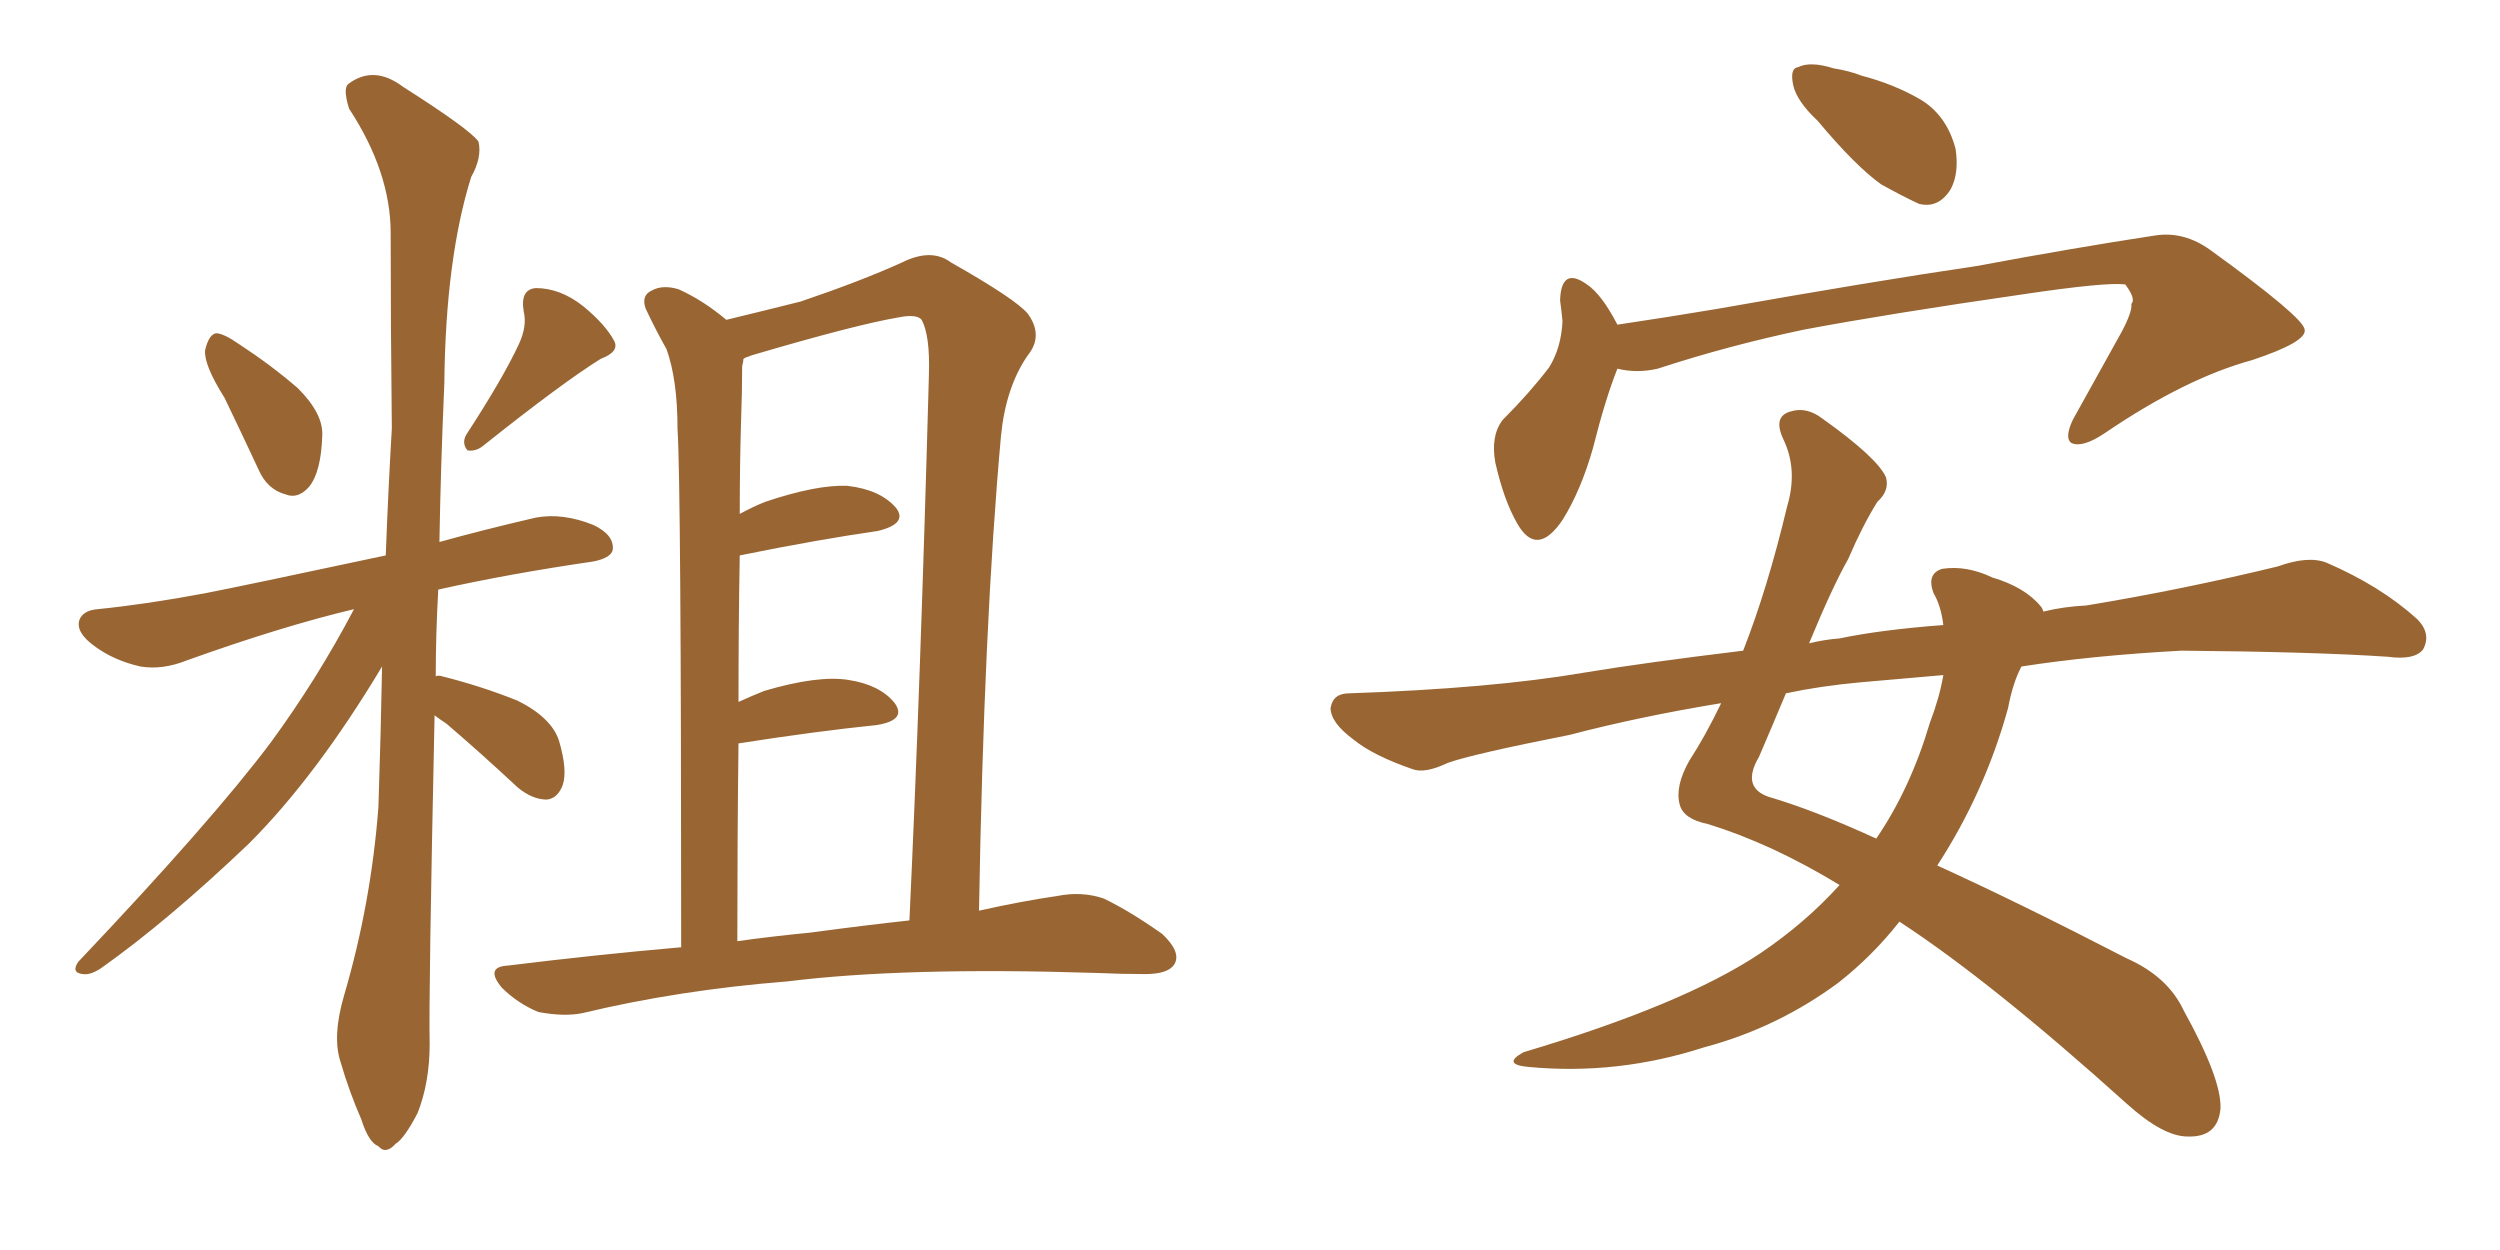 <svg xmlns="http://www.w3.org/2000/svg" xmlns:xlink="http://www.w3.org/1999/xlink" width="300" height="150"><path fill="#996633" padding="10" d="M26.95 47.75L26.95 47.75Q24.46 43.80 24.61 42.04L24.61 42.04Q25.05 40.14 25.93 39.99L25.93 39.99Q26.81 39.99 28.71 41.31L28.71 41.31Q32.52 43.80 35.74 46.58L35.74 46.58Q38.82 49.66 38.67 52.29L38.67 52.29Q38.53 56.69 37.06 58.45L37.06 58.45Q35.74 59.91 34.28 59.33L34.28 59.33Q32.08 58.74 31.05 56.40L31.05 56.40Q28.86 51.71 26.95 47.75ZM62.26 41.31L62.26 41.31Q63.28 39.11 62.84 37.35L62.84 37.35Q62.40 34.72 64.31 34.57L64.31 34.57Q67.24 34.57 70.02 36.77L70.02 36.77Q72.66 38.96 73.68 40.87L73.68 40.87Q74.41 42.19 72.07 43.07L72.07 43.07Q67.38 46.00 58.01 53.47L58.01 53.47Q57.13 54.20 56.10 54.05L56.10 54.05Q55.37 53.17 55.96 52.15L55.96 52.15Q60.35 45.41 62.26 41.31ZM52.15 85.84L52.15 85.84Q51.42 119.97 51.56 125.24L51.56 125.24Q51.56 129.93 50.10 133.59L50.10 133.59Q48.49 136.67 47.46 137.26L47.46 137.26Q46.29 138.57 45.41 137.55L45.41 137.55Q44.24 137.11 43.36 134.33L43.36 134.33Q41.89 130.96 40.87 127.44L40.87 127.44Q39.84 124.37 41.31 119.38L41.31 119.38Q44.53 108.40 45.41 96.83L45.41 96.83Q45.70 88.04 45.85 79.98L45.85 79.98Q37.94 93.16 29.88 101.22L29.88 101.22Q20.21 110.45 12.16 116.16L12.16 116.16Q10.84 117.04 9.96 116.89L9.96 116.89Q8.50 116.75 9.38 115.43L9.38 115.43Q25.49 98.44 32.52 89.06L32.52 89.06Q38.09 81.45 42.48 73.10L42.48 73.10Q33.84 75.15 22.41 79.25L22.41 79.25Q19.48 80.42 16.85 79.98L16.85 79.98Q13.62 79.25 11.28 77.49L11.28 77.49Q9.08 75.88 9.52 74.41L9.52 74.41Q9.96 73.24 11.72 73.10L11.72 73.10Q17.58 72.51 24.61 71.19L24.61 71.19Q29.15 70.31 46.29 66.65L46.29 66.65Q46.58 58.89 47.02 51.42L47.02 51.42Q46.88 38.96 46.88 27.98L46.88 27.98Q46.88 20.65 41.89 13.04L41.89 13.04Q41.16 10.69 41.75 10.11L41.75 10.11Q44.82 7.76 48.34 10.40L48.34 10.40Q56.40 15.53 57.42 16.99L57.42 16.99Q57.86 18.90 56.54 21.24L56.54 21.24Q53.47 31.05 53.32 46.00L53.32 46.00Q52.88 56.10 52.73 65.04L52.73 65.04Q58.01 63.57 64.31 62.11L64.31 62.11Q67.53 61.52 71.19 62.99L71.19 62.99Q73.68 64.16 73.54 65.92L73.54 65.92Q73.39 66.94 71.19 67.38L71.19 67.38Q61.08 68.85 52.59 70.75L52.59 70.75Q52.29 76.17 52.29 81.15L52.29 81.15Q52.59 81.01 53.03 81.15L53.03 81.15Q57.71 82.32 62.11 84.08L62.11 84.08Q66.21 86.13 67.09 88.92L67.09 88.92Q68.12 92.43 67.53 94.19L67.53 94.19Q66.94 95.80 65.63 95.95L65.63 95.95Q63.87 95.95 62.11 94.48L62.11 94.48Q57.71 90.38 53.61 86.87L53.61 86.87Q52.73 86.28 52.15 85.84ZM81.74 113.67L81.74 113.67Q81.74 58.01 81.30 51.42L81.30 51.42Q81.30 45.56 79.98 41.89L79.98 41.89Q78.81 39.84 77.49 37.06L77.49 37.06Q76.90 35.45 78.22 34.86L78.22 34.86Q79.54 34.13 81.45 34.72L81.45 34.72Q84.38 36.04 87.16 38.38L87.16 38.38Q91.99 37.21 96.09 36.18L96.09 36.18Q103.42 33.69 108.25 31.49L108.25 31.49Q111.77 29.74 114.11 31.49L114.11 31.49Q121.88 35.89 123.34 37.65L123.34 37.65Q125.24 40.28 123.34 42.63L123.34 42.63Q120.70 46.44 120.12 52.29L120.12 52.29Q118.07 74.85 117.48 109.28L117.48 109.28Q122.75 108.11 126.86 107.52L126.86 107.52Q129.79 106.93 132.42 107.81L132.42 107.81Q135.50 109.28 139.45 112.06L139.45 112.06Q141.80 114.26 140.92 115.72L140.92 115.72Q140.19 116.89 137.40 116.89L137.40 116.89Q134.62 116.89 131.40 116.75L131.40 116.75Q108.54 116.02 94.48 117.77L94.48 117.77Q81.45 118.80 69.87 121.58L69.87 121.58Q67.68 122.02 64.60 121.44L64.60 121.44Q62.11 120.41 60.21 118.51L60.21 118.51Q58.15 116.02 60.94 115.87L60.94 115.87Q71.63 114.55 81.74 113.67ZM97.27 111.91L97.27 111.91L97.27 111.91Q103.71 111.04 109.13 110.45L109.13 110.45Q110.45 82.32 111.47 44.97L111.47 44.97Q111.62 40.28 110.60 38.38L110.60 38.38Q110.01 37.65 107.81 38.09L107.81 38.09Q102.69 38.96 90.23 42.63L90.23 42.63Q89.36 42.92 89.21 43.07L89.21 43.07Q89.21 43.36 89.06 43.95L89.06 43.95Q89.06 46.73 88.92 50.83L88.92 50.83Q88.77 55.96 88.77 61.67L88.77 61.67Q90.38 60.79 91.85 60.21L91.85 60.21Q98.00 58.15 101.66 58.30L101.66 58.30Q105.62 58.74 107.52 60.94L107.52 60.94Q108.98 62.84 105.32 63.72L105.32 63.72Q98.14 64.75 88.77 66.65L88.77 66.65Q88.62 74.85 88.62 84.23L88.62 84.23Q90.23 83.50 91.70 82.91L91.70 82.91Q98.14 81.01 101.81 81.59L101.81 81.59Q105.62 82.18 107.37 84.38L107.37 84.38Q108.84 86.43 105.18 87.01L105.18 87.01Q98.00 87.74 88.62 89.21L88.62 89.21Q88.48 100.49 88.48 112.94L88.48 112.94Q92.72 112.35 97.27 111.91ZM218.12 14.50L218.12 14.50Q215.63 12.16 215.19 10.25L215.19 10.25Q214.75 8.20 215.77 8.06L215.77 8.06Q217.24 7.32 220.02 8.20L220.02 8.20Q221.92 8.50 223.39 9.08L223.39 9.08Q227.34 10.11 230.57 12.01L230.57 12.01Q233.64 13.92 234.67 17.87L234.67 17.87Q235.11 20.80 234.08 22.71L234.08 22.71Q232.62 25.05 230.27 24.46L230.27 24.46Q228.37 23.58 225.73 22.12L225.73 22.12Q222.66 19.92 218.12 14.50ZM194.09 44.24L194.09 44.24Q192.63 47.90 191.16 53.76L191.16 53.76Q189.70 58.89 187.50 62.40L187.50 62.40Q184.42 66.94 182.08 62.84L182.08 62.84Q180.47 60.06 179.44 55.52L179.44 55.52Q178.86 52.29 180.32 50.39L180.32 50.39Q183.54 47.17 185.89 44.09L185.89 44.09Q187.35 41.75 187.50 38.53L187.50 38.53Q187.35 37.06 187.21 36.04L187.21 36.04Q187.35 31.93 190.43 34.13L190.43 34.13Q192.19 35.30 194.09 38.96L194.09 38.96Q199.95 38.09 206.10 37.06L206.10 37.06Q225.15 33.69 237.16 31.93L237.16 31.93Q248.88 29.74 258.54 28.27L258.54 28.27Q262.06 27.69 265.28 30.03L265.28 30.03Q276.42 38.09 276.56 39.55L276.56 39.55Q276.86 41.02 270.26 43.21L270.26 43.21Q262.21 45.41 252.54 52.00L252.54 52.00Q249.90 53.76 248.58 53.17L248.58 53.17Q247.71 52.59 248.73 50.39L248.73 50.39Q251.81 44.82 254.59 39.84L254.59 39.84Q255.91 37.35 255.76 36.47L255.76 36.47Q256.35 35.89 255.03 34.13L255.03 34.13Q252.69 33.84 242.87 35.30L242.87 35.30Q226.61 37.65 216.50 39.55L216.50 39.55Q207.42 41.46 198.93 44.24L198.93 44.24Q196.44 44.82 194.09 44.24ZM220.75 106.20L220.75 106.20Q212.55 101.22 204.93 98.88L204.93 98.88Q202.00 98.29 201.56 96.53L201.56 96.53Q200.98 94.34 202.73 91.26L202.73 91.26Q204.64 88.33 206.54 84.38L206.54 84.38Q196.73 85.99 188.38 88.18L188.38 88.18Q176.51 90.53 173.73 91.55L173.73 91.55Q170.95 92.87 169.48 92.29L169.48 92.29Q164.79 90.67 162.45 88.77L162.45 88.77Q159.67 86.72 159.67 84.96L159.67 84.96Q159.96 83.20 161.87 83.20L161.87 83.20Q179.00 82.62 190.14 80.71L190.14 80.71Q197.17 79.54 209.18 78.08L209.18 78.08Q212.11 70.61 214.45 60.79L214.45 60.79Q215.77 56.40 214.01 52.73L214.01 52.73Q212.70 49.95 214.89 49.37L214.89 49.37Q216.80 48.78 218.70 50.24L218.70 50.24Q225.29 54.93 226.32 57.28L226.32 57.28Q226.76 58.89 225.29 60.21L225.29 60.21Q223.54 62.99 221.78 67.09L221.78 67.09Q219.87 70.46 217.09 77.20L217.09 77.20Q218.85 76.76 220.75 76.61L220.75 76.61Q225.59 75.59 233.20 75L233.20 75Q232.91 72.66 232.03 71.19L232.03 71.19Q231.15 68.85 233.06 68.26L233.06 68.26Q235.99 67.82 239.06 69.29L239.06 69.29Q243.02 70.46 244.92 72.80L244.92 72.80Q245.07 72.95 245.21 73.39L245.21 73.39Q247.56 72.80 250.34 72.66L250.34 72.66Q261.91 70.75 273.34 67.97L273.34 67.97Q277.00 66.65 279.20 67.53L279.20 67.53Q285.64 70.31 290.04 74.27L290.04 74.27Q291.80 76.03 290.77 77.93L290.77 77.93Q289.75 79.25 286.52 78.81L286.52 78.81Q277.73 78.22 261.77 78.08L261.77 78.08Q251.07 78.66 242.58 79.98L242.58 79.98Q241.55 81.88 240.97 84.96L240.97 84.96Q238.18 95.07 232.47 103.86L232.47 103.86Q242.43 108.40 255.18 114.99L255.18 114.99Q260.16 117.19 262.06 121.29L262.06 121.29Q266.60 129.49 266.46 133.01L266.46 133.01Q266.16 136.52 262.50 136.38L262.50 136.38Q259.57 136.38 255.18 132.42L255.18 132.42Q238.92 117.77 227.93 110.60L227.93 110.60Q224.71 114.70 220.61 117.92L220.61 117.92Q213.28 123.34 204.49 125.68L204.49 125.68Q194.09 129.05 183.40 128.03L183.40 128.03Q180.18 127.73 182.81 126.27L182.81 126.27Q202.00 120.56 211.23 114.40L211.23 114.40Q216.65 110.74 220.75 106.20ZM231.59 86.72L231.59 86.72L231.59 86.72Q232.76 83.64 233.20 81.01L233.20 81.01Q228.22 81.45 223.24 81.88L223.24 81.88Q218.41 82.32 214.31 83.20L214.31 83.20Q212.84 86.72 211.08 90.82L211.08 90.82Q208.74 94.78 212.84 95.80L212.84 95.80Q218.12 97.41 225.15 100.63L225.15 100.63Q229.25 94.63 231.59 86.72Z"/></svg>
